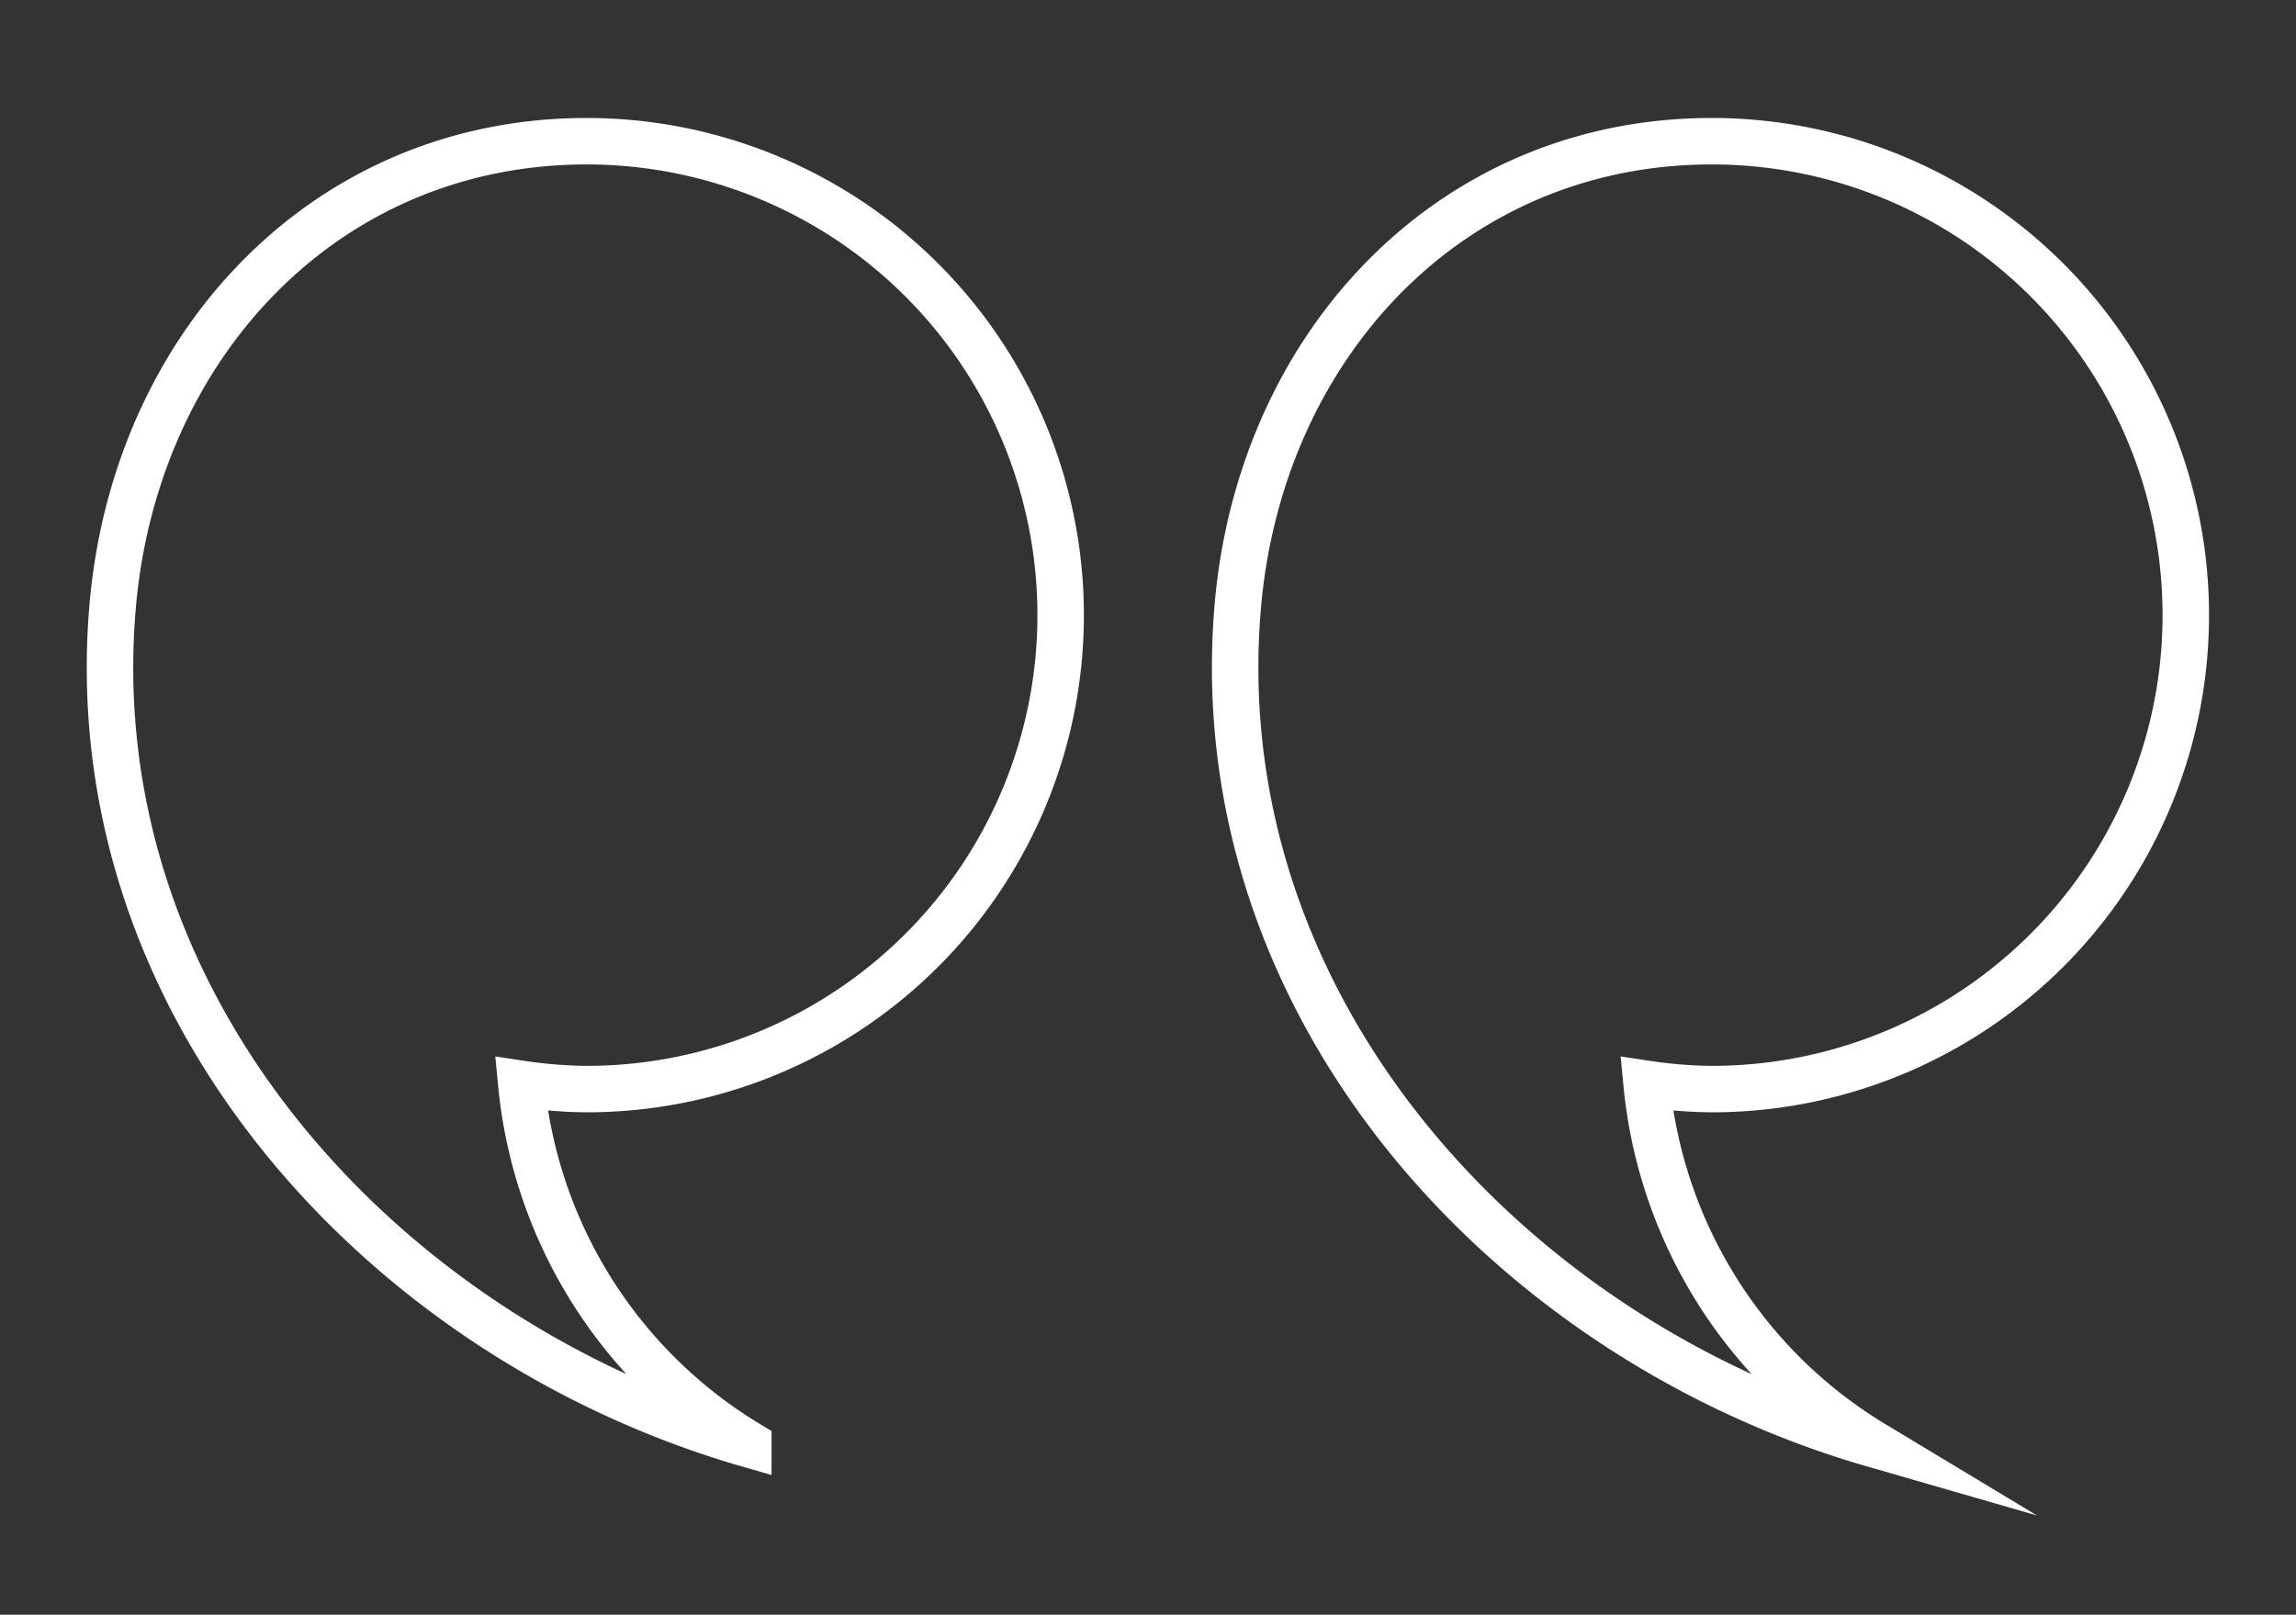 <svg id="Layer_1" data-name="Layer 1" xmlns="http://www.w3.org/2000/svg" viewBox="0 0 250 175.87"><rect x="0" y="0" width="250" height="175.87" fill="#333333" stroke="none"/><defs><style>.cls-1{fill:none;stroke:#fff;stroke-miterlimit:10;stroke-width:5.06px;}</style></defs><title>legacy-health-our-stories-quote-marks</title><path class="cls-1" d="M115.49,67A51.62,51.62,0,0,0,63.88,15.38c-28.51,0-49.21,22.32-51.62,50.73-3.69,43.34,29.24,79.63,69.22,91.18a51.57,51.57,0,0,1-24.72-39.24,50.9,50.9,0,0,0,7.12.57A51.62,51.62,0,0,0,115.49,67Z"/><path class="cls-1" d="M238,67a51.61,51.61,0,0,0-51.61-51.62c-28.51,0-49.21,22.32-51.62,50.73C131.1,109.45,164,145.74,204,157.29a51.56,51.56,0,0,1-24.71-39.24,50.63,50.63,0,0,0,7.11.57A51.61,51.61,0,0,0,238,67Z"/></svg>